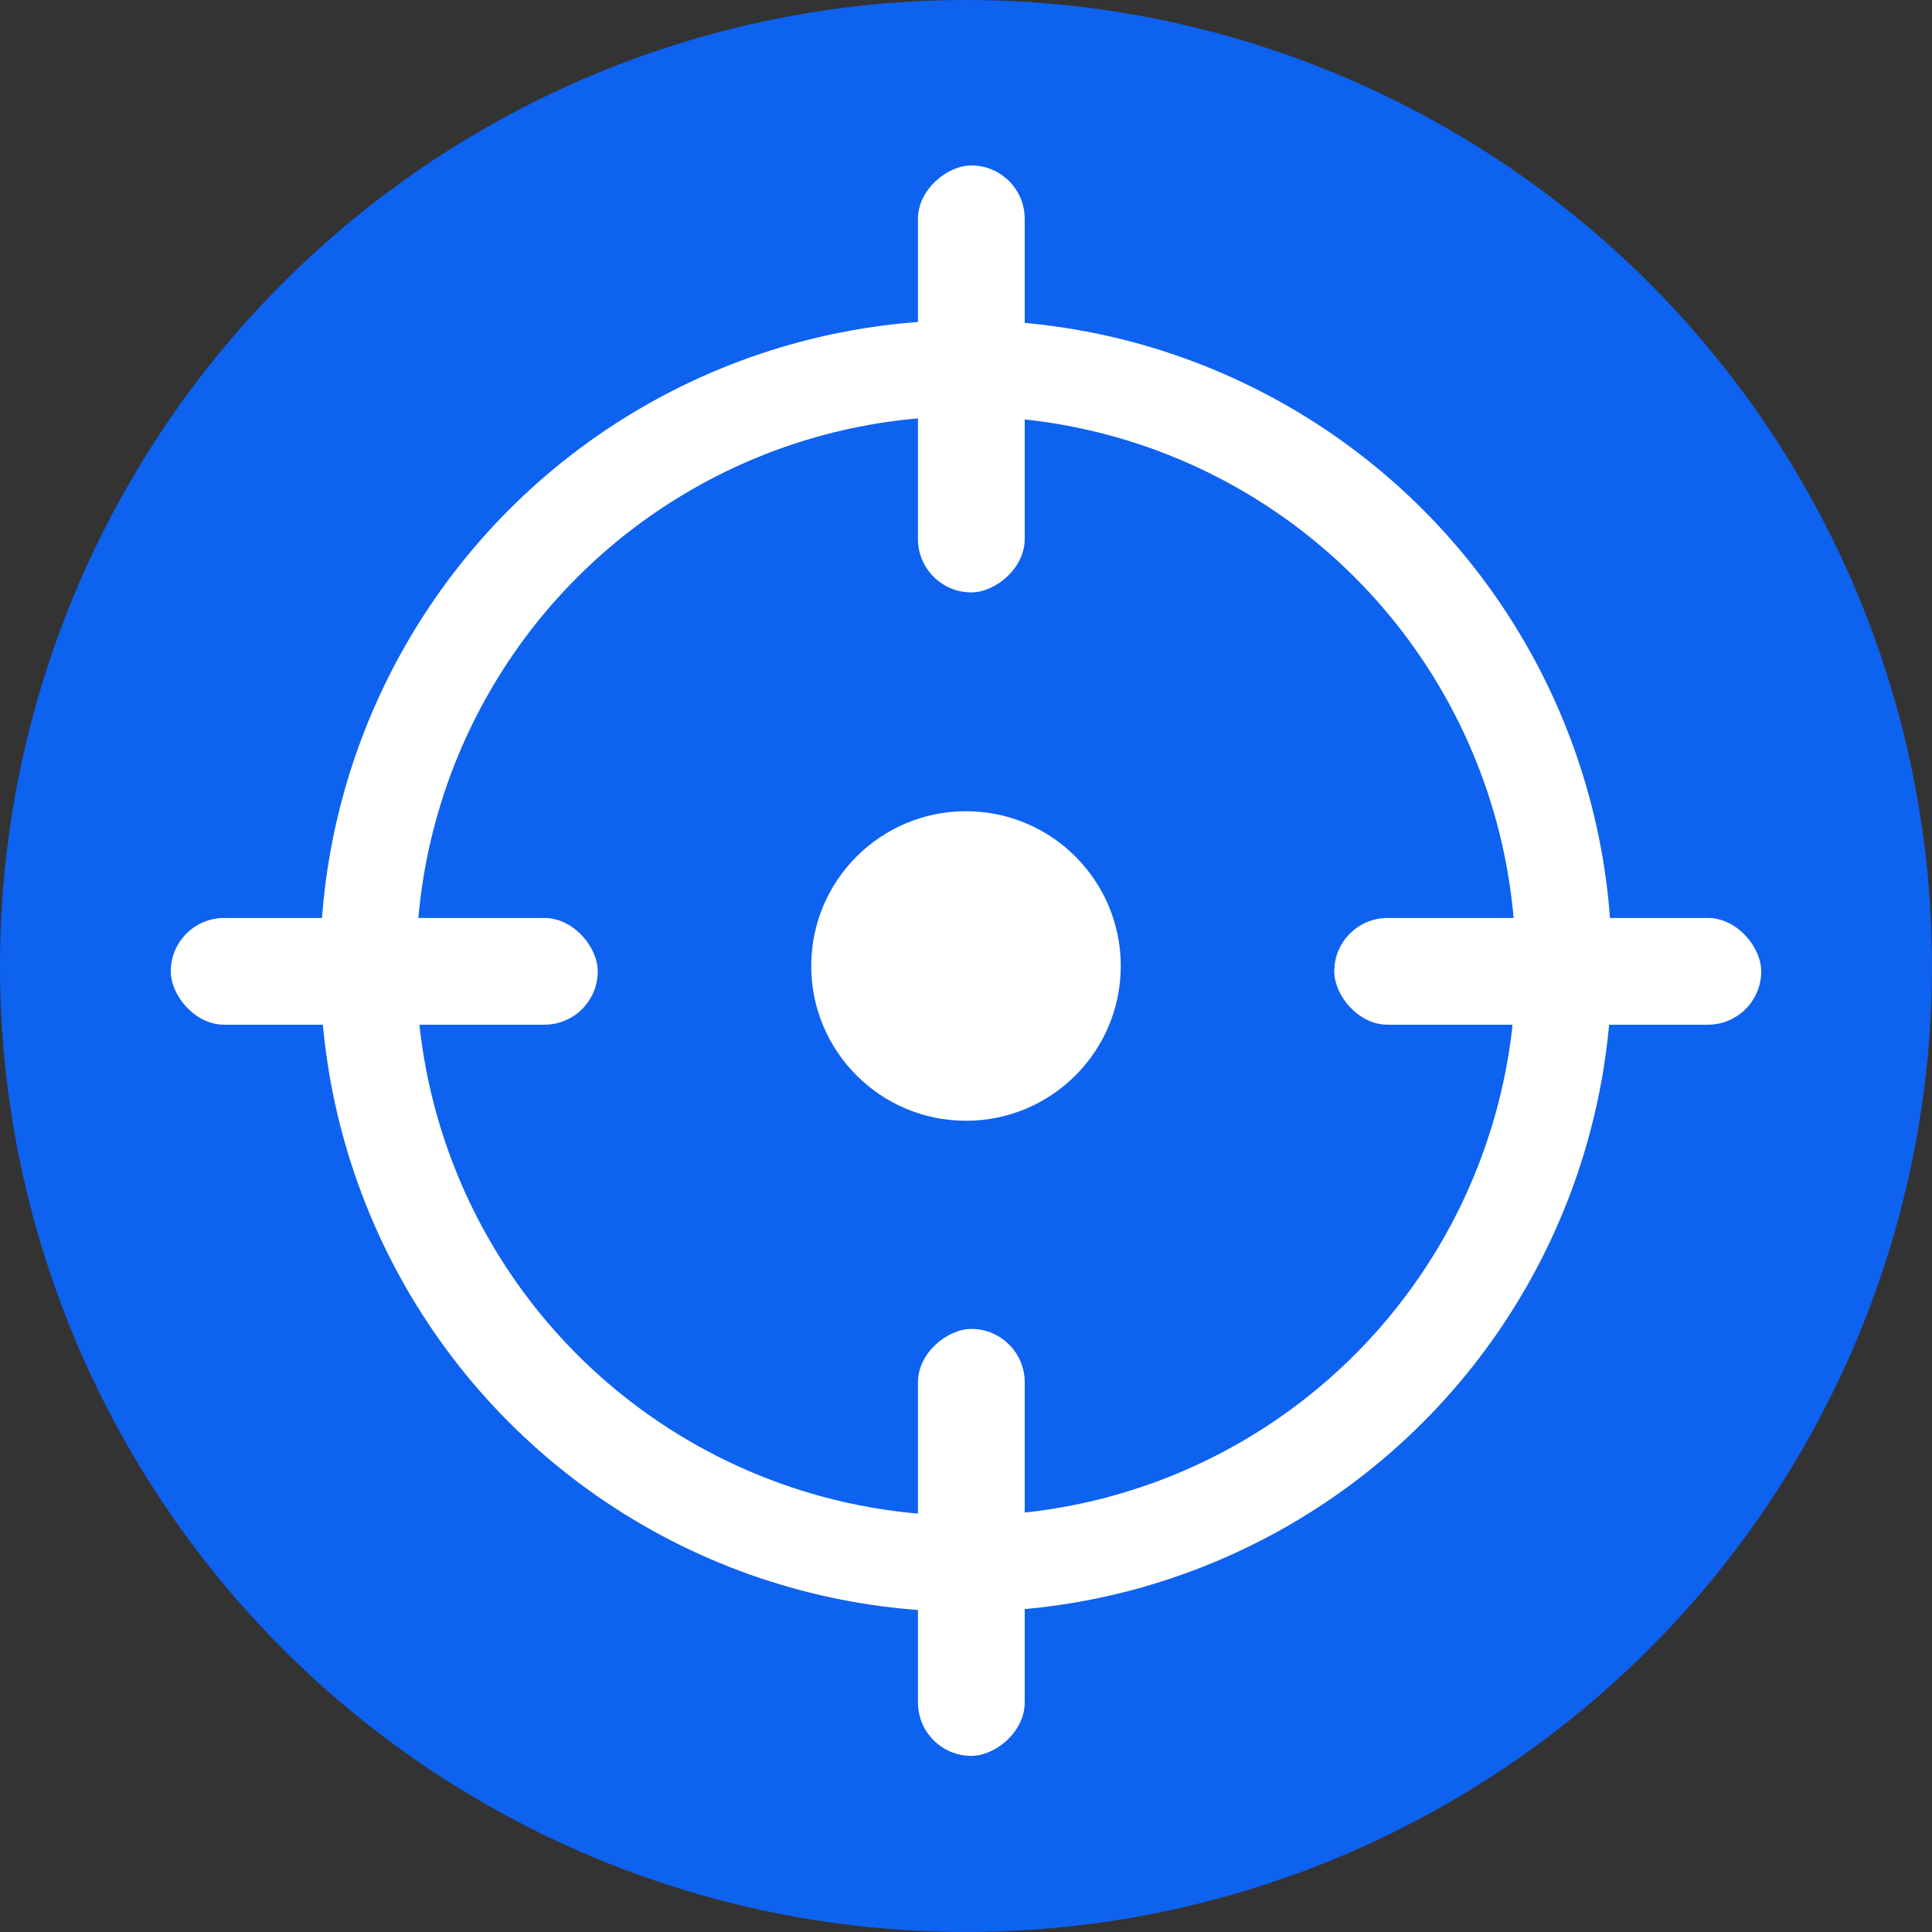 <svg width="60" height="60" viewBox="0 0 181 181" fill="none" xmlns="http://www.w3.org/2000/svg">
<rect x="0" y="0" width="181" height="181" fill="#333333" stroke="none"/>
<circle cx="90.5" cy="90.5" r="90.5" fill="#0E62F0"/>
<circle cx="90.5" cy="90.5" r="56" stroke="white" stroke-width="9"/>
<rect x="16" y="86" width="40" height="10" rx="5" fill="white"/>
<rect x="125" y="86" width="40" height="10" rx="5" fill="white"/>
<rect x="86" y="164.5" width="40" height="10" rx="5" transform="rotate(-90 86 164.5)" fill="white"/>
<rect x="86" y="55.5" width="40" height="10" rx="5" transform="rotate(-90 86 55.5)" fill="white"/>
<circle cx="90.5" cy="90.5" r="14.5" fill="white"/>
</svg>
